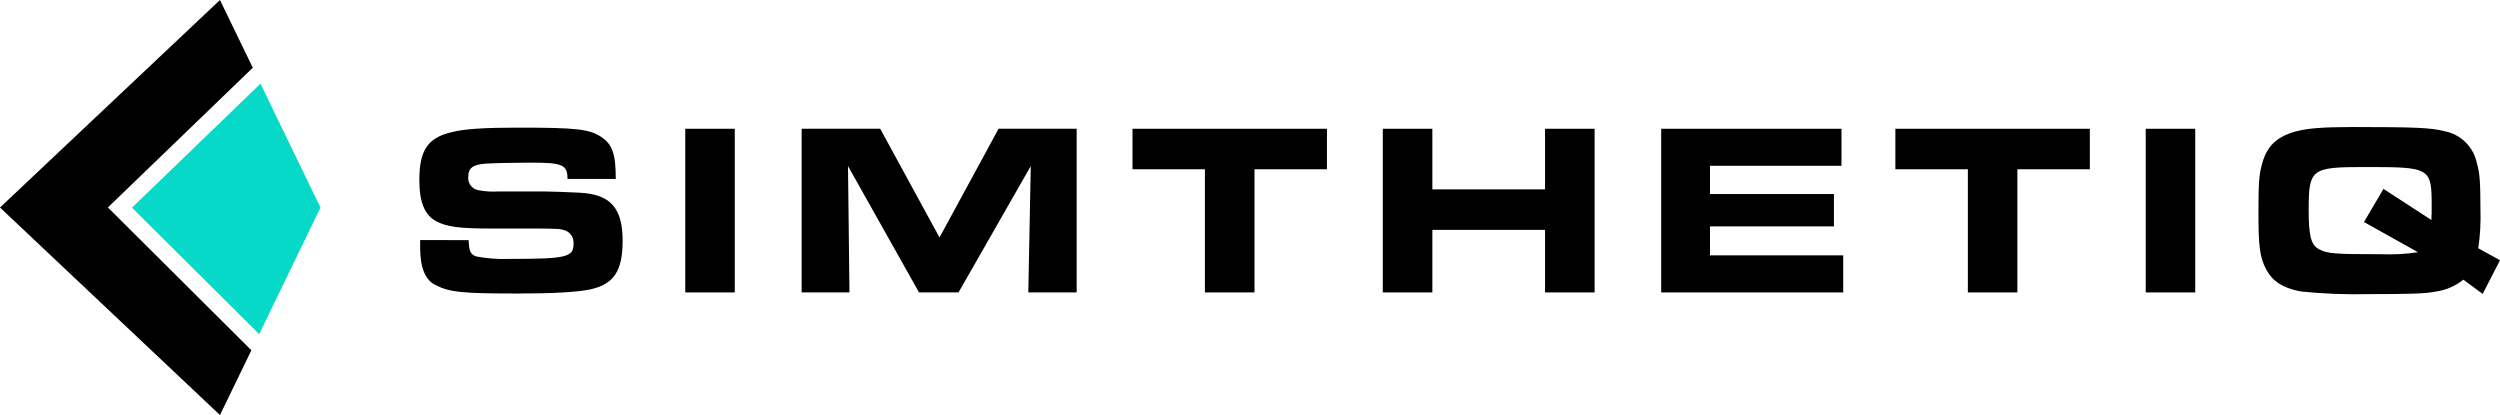 <svg width="259" height="43" viewBox="0 0 259 43" fill="none" xmlns="http://www.w3.org/2000/svg">
<g clip-path="url(#clip0_8330_2575)">
<path d="M48.551 24.879C48.602 26.051 48.725 26.332 49.335 26.569C50.468 26.783 51.621 26.868 52.773 26.822C58.714 26.822 59.42 26.648 59.42 25.245C59.444 24.954 59.373 24.662 59.217 24.415C59.062 24.168 58.83 23.979 58.557 23.877C57.997 23.697 57.997 23.697 55.349 23.674H50.696C47.588 23.674 46.3 23.494 45.214 22.936C43.999 22.3 43.445 20.949 43.445 18.64C43.445 15.588 44.301 14.293 46.732 13.707C48.092 13.352 50.091 13.223 53.759 13.223C59.672 13.223 61.038 13.375 62.253 14.163C63.468 14.951 63.793 15.993 63.793 18.538H58.792C58.792 17.063 58.288 16.849 54.974 16.849C53.333 16.849 51.133 16.9 50.326 16.951C48.96 17.052 48.507 17.407 48.507 18.37C48.488 18.688 48.588 19.003 48.788 19.251C48.988 19.499 49.273 19.663 49.587 19.71C50.27 19.838 50.966 19.88 51.659 19.834H56.435C56.894 19.834 59.168 19.913 60.024 19.963C63.238 20.115 64.504 21.54 64.504 24.947C64.504 28.072 63.597 29.452 61.144 29.981C59.884 30.257 57.381 30.409 53.714 30.409C47.874 30.409 46.586 30.285 45.097 29.519C44.061 29.013 43.529 27.717 43.529 25.707C43.529 25.555 43.529 25.223 43.529 24.868L48.551 24.879Z" fill="black"/>
<path d="M76.122 13.34H70.993V30.295H76.122V13.34Z" fill="black"/>
<path d="M83.049 13.34H91.19L97.332 24.602L103.452 13.34H111.543V30.295H106.532L106.789 17.203L99.303 30.295H95.21L87.853 17.203L88.004 30.295H83.049V13.34Z" fill="black"/>
<path d="M124.83 17.535H117.327V13.34H137.473V17.535H129.965V30.295H124.83V17.535Z" fill="black"/>
<path d="M143.257 13.34H148.392V19.619H160.066V13.34H165.201V30.295H160.066V23.814H148.392V30.295H143.257V13.34Z" fill="black"/>
<path d="M190.778 13.34V17.175H177.155V20.103H189.995V23.453H177.155V26.455H190.958V30.295H172.099V13.34H190.778Z" fill="black"/>
<path d="M203.87 17.535H196.361V13.34H216.507V17.535H208.999V30.295H203.87V17.535Z" fill="black"/>
<path d="M227.426 13.34H222.297V30.295H227.426V13.34Z" fill="black"/>
<path d="M259 26.962L257.203 30.448L255.204 28.973C254.396 29.625 253.429 30.047 252.404 30.195C251.368 30.42 249.75 30.471 245.399 30.471C243.046 30.527 240.692 30.435 238.35 30.195C236.48 29.84 235.416 29.125 234.761 27.88C234.106 26.636 233.977 25.442 233.977 22.159C233.977 18.876 234.027 18.144 234.352 16.973C234.834 15.171 235.819 14.202 237.74 13.644C239.005 13.29 240.623 13.16 243.809 13.16C250.153 13.16 251.9 13.233 253.261 13.594C254.093 13.754 254.858 14.161 255.457 14.764C256.056 15.366 256.461 16.136 256.62 16.973C256.9 17.885 256.973 18.977 256.973 21.646C257.022 23.008 256.947 24.37 256.749 25.718L259 26.962ZM251.894 22.795C251.922 22.159 251.922 21.883 251.922 21.449C251.922 17.355 251.844 17.305 245.019 17.305C239.419 17.305 239.179 17.479 239.179 21.81C239.179 24.428 239.431 25.369 240.214 25.802C241.127 26.287 241.833 26.337 246.687 26.337C247.964 26.39 249.242 26.32 250.506 26.129L244.907 23.003L246.928 19.569L251.894 22.795Z" fill="black"/>
<path d="M11.187 21.5L11.182 21.489L26.188 7.016L22.789 0L0 21.5L22.789 43L26.042 36.288L11.187 21.5Z" fill="black"/>
<path d="M33.204 21.502L26.988 8.668L13.685 21.502L13.674 21.513L26.849 34.622L33.204 21.502Z" fill="#07D9C8"/>
</g>
<defs>
<clipPath id="clip0_8330_2575">
<rect width="259" height="43" fill="white"/>
</clipPath>
</defs>
</svg>
